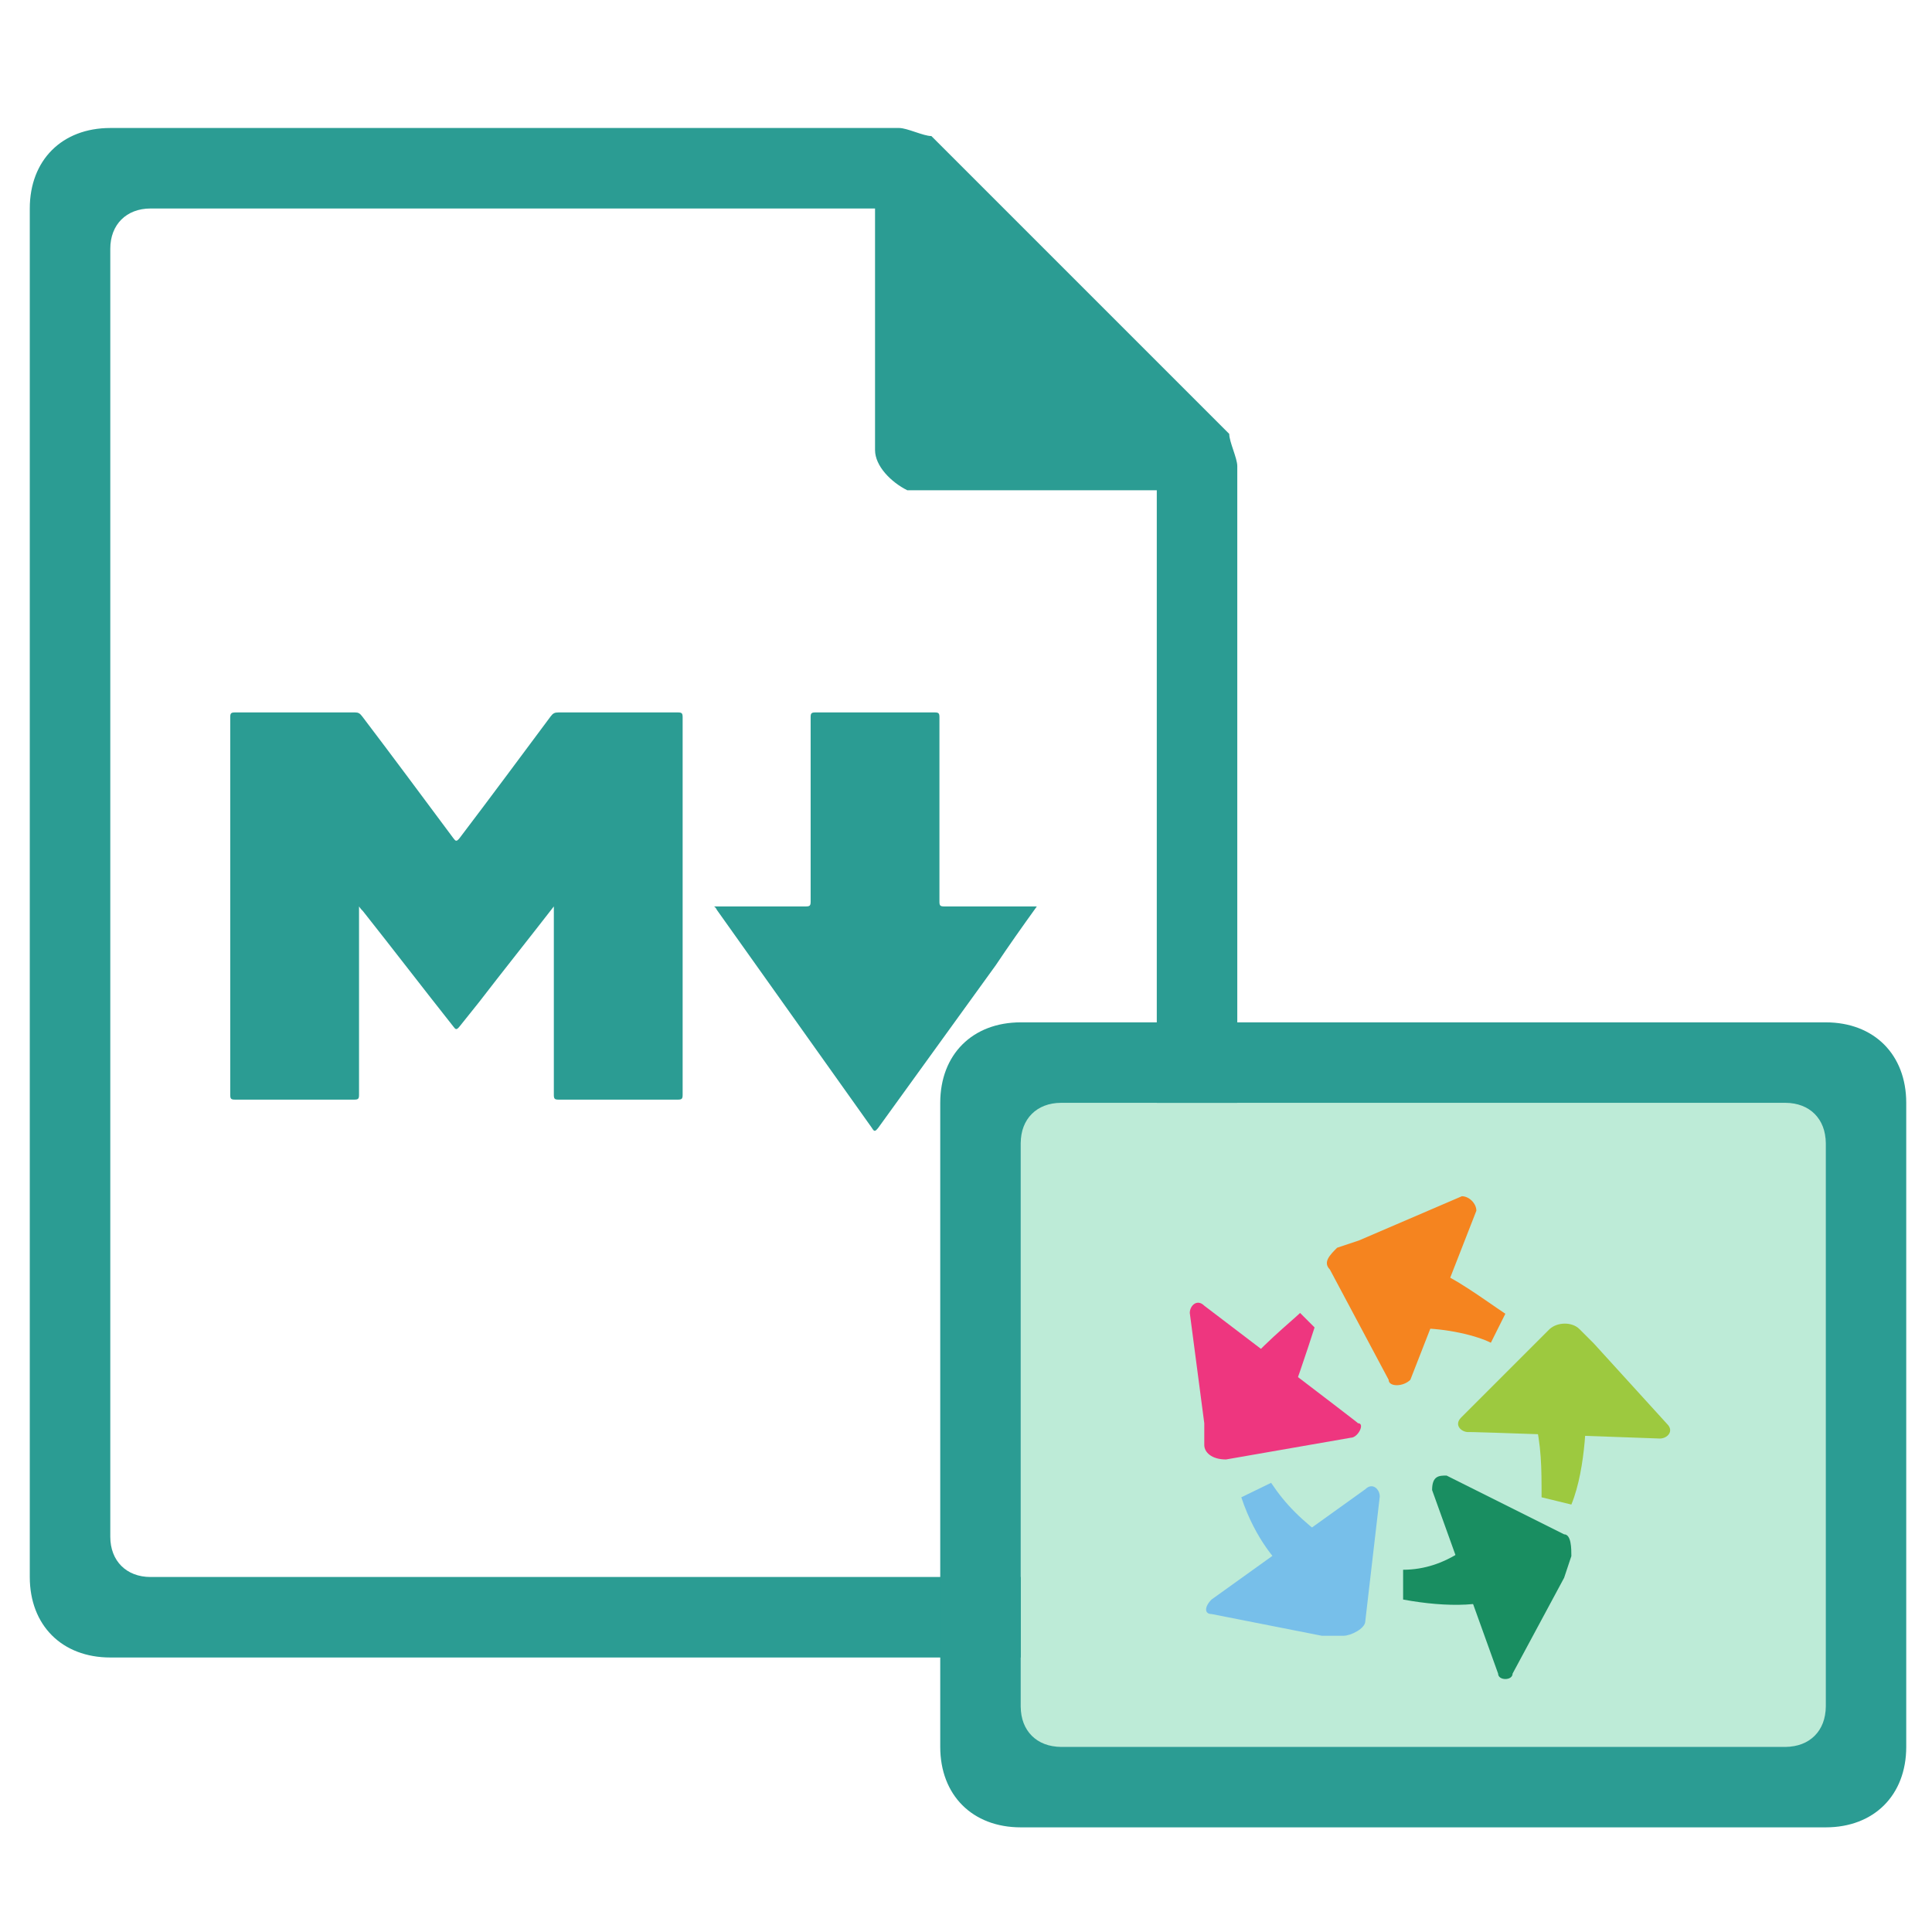 <?xml version="1.0" encoding="utf-8"?>
<!-- Generator: Adobe Illustrator 21.0.0, SVG Export Plug-In . SVG Version: 6.00 Build 0)  -->
<svg version="1.1"  xmlns="http://www.w3.org/2000/svg" x="0px" y="0px"
     viewBox="0 0 240 240" style="enable-background:new 0 0 240 240;">
    <style type="text/css">
        .st0{fill:#2B9C93;}
        .st1{fill:#BDEBD7;}
        .st2{fill:#F5841F;}
        .st3{fill:#EE367F;}
        .st4{fill:#9DC93F;}
        .st5{fill:#198E61;}
        .st6{fill:#77BFEA;}
    </style>
    <g class="icon-big">
        <path class="st0" d="M13.7,15.9c-6,0-10,4-10,10v170c0,6,4,10,10,10h130c6,0,10-4,10-10v-138c0-1-1-3-1-4l-37-37c-1,0-3-1-4-1
		C111.7,15.9,13.7,15.9,13.7,15.9z M18.7,25.9h90v30c0,2,2,4,4,5h1h30v130c0,3-2,5-5,5h-120c-3,0-5-2-5-5v-160
		C13.7,27.9,15.7,25.9,18.7,25.9z"/>
        <g>
            <path class="st0" d="M68.8,112.6c-3.1,4-6.3,8-9.3,11.9c-0.8,1-1.6,2-2.4,3c-0.4,0.5-0.5,0.4-0.8,0c-3.8-4.8-7.4-9.5-11.2-14.3
			c-0.1-0.1-0.3-0.3-0.5-0.6c0,0.4,0,0.6,0,0.8c0,7.5,0,15.1,0,22.6c0,0.5-0.1,0.6-0.6,0.6c-4.9,0-9.9,0-14.8,0
			c-0.5,0-0.6-0.1-0.6-0.6c0-15.6,0-31.3,0-46.9c0-0.5,0.1-0.6,0.6-0.6c5,0,9.9,0,14.9,0c0.4,0,0.6,0.1,0.9,0.5
			c3.8,5,7.5,10,11.3,15.1c0.3,0.4,0.4,0.5,0.8,0c3.8-5,7.5-10,11.3-15.1c0.3-0.4,0.5-0.5,1-0.5c4.9,0,9.9,0,14.8,0
			c0.5,0,0.6,0.1,0.6,0.6c0,15.6,0,31.3,0,46.9c0,0.5-0.1,0.6-0.6,0.6c-4.9,0-9.9,0-14.8,0c-0.5,0-0.6-0.1-0.6-0.6
			c0-7.5,0-15.1,0-22.6C68.8,113.2,68.8,113,68.8,112.6z"/>
            <path class="st0" d="M128.8,112.6c-1.8,2.5-3.5,4.9-5.1,7.3c-4.9,6.8-9.7,13.4-14.6,20.2c-0.4,0.5-0.5,0.5-0.8,0
			c-6.4-9-12.8-18-19.2-27c-0.1-0.1-0.1-0.3-0.4-0.5c0.3,0,0.5,0,0.6,0c3.6,0,7.2,0,10.8,0c0.5,0,0.6-0.1,0.6-0.6
			c0-7.7,0-15.2,0-22.9c0-0.5,0.1-0.6,0.6-0.6c4.9,0,9.9,0,14.8,0c0.5,0,0.6,0.1,0.6,0.6c0,7.7,0,15.2,0,22.9c0,0.5,0.1,0.6,0.6,0.6
			C121.2,112.6,124.9,112.6,128.8,112.6z"/>
        </g>
    </g>
    <g class="icon-small">
        <rect x="126.8" y="137" class="st1" width="100" height="80"/>
        <path class="st0" d="M126.8,127h100c6,0,10,4,10,10v80c0,6-4,10-10,10h-100c-6,0-10-4-10-10v-80C116.8,131,120.8,127,126.8,127z
		 M126.8,142v70c0,3,2,5,5,5h90c3,0,5-2,5-5v-70c0-3-2-5-5-5h-90C128.8,137,126.8,139,126.8,142z"/>
        <g>
            <path class="st2" d="M183.4,150.4c0-0.9-0.9-1.8-1.8-1.8l-12.8,5.5l-2.7,0.9c-0.9,0.9-1.8,1.8-0.9,2.7l7.3,13.7
			c0,0.9,1.8,0.9,2.7,0L183.4,150.4z"/>
            <path class="st3" d="M149.6,162.2c-0.9-0.9-1.8,0-1.8,0.9l1.8,13.7v2.7c0,0.9,0.9,1.8,2.7,1.8l15.5-2.7c0.9,0,1.8-1.8,0.9-1.8
			C168.8,176.8,149.6,162.2,149.6,162.2z"/>
            <path class="st4" d="M206.2,178.7c0.9,0,1.8-0.9,0.9-1.8l-9.1-10l-1.8-1.8c-0.9-0.9-2.7-0.9-3.7,0l-11,11c-0.9,0.9,0,1.8,0.9,1.8
			C181.6,177.8,206.2,178.7,206.2,178.7z"/>
            <path class="st5" d="M186.1,207.9c0,0.9,1.8,0.9,1.8,0l6.4-11.9l0.9-2.7c0-0.9,0-2.7-0.9-2.7l-14.6-7.3c-0.9,0-1.8,0-1.8,1.8
			L186.1,207.9z"/>
            <path class="st6" d="M150.5,198.7c-0.9,0.9-0.9,1.8,0,1.8l13.7,2.7h2.7c0.9,0,2.7-0.9,2.7-1.8l1.8-15.5c0-0.9-0.9-1.8-1.8-0.9
			L150.5,198.7z"/>
            <path class="st3"
                  d="M159.7,175l-5.5-4.6c1.8-2.7,6.4-6.4,7.3-7.3l1.8,1.8C162.4,167.7,160.6,173.2,159.7,175z"/>
            <path class="st2" d="M185.2,166.8c-1.8-0.9-5.5-1.8-9.1-1.8l1.8-7.3c2.7,0.9,6.4,3.7,9.1,5.5L185.2,166.8z"/>
            <path class="st4" d="M195.2,186.9l-3.7-0.9c0-3.7,0-6.4-0.9-10l6.4-1.8C197.1,175,197.1,182.3,195.2,186.9z"/>
            <path class="st5" d="M174.3,198.7v-3.7c5.5,0,9.1-3.7,10-4.6l3.7,7.3C185.2,199.7,179.7,199.7,174.3,198.7z"/>
            <path class="st6" d="M159.7,195.1c-0.9-0.9-3.7-3.7-5.5-9.1l3.7-1.8c1.8,2.7,3.7,4.6,7.3,7.3L159.7,195.1z"/>
        </g>
    </g>
</svg>
